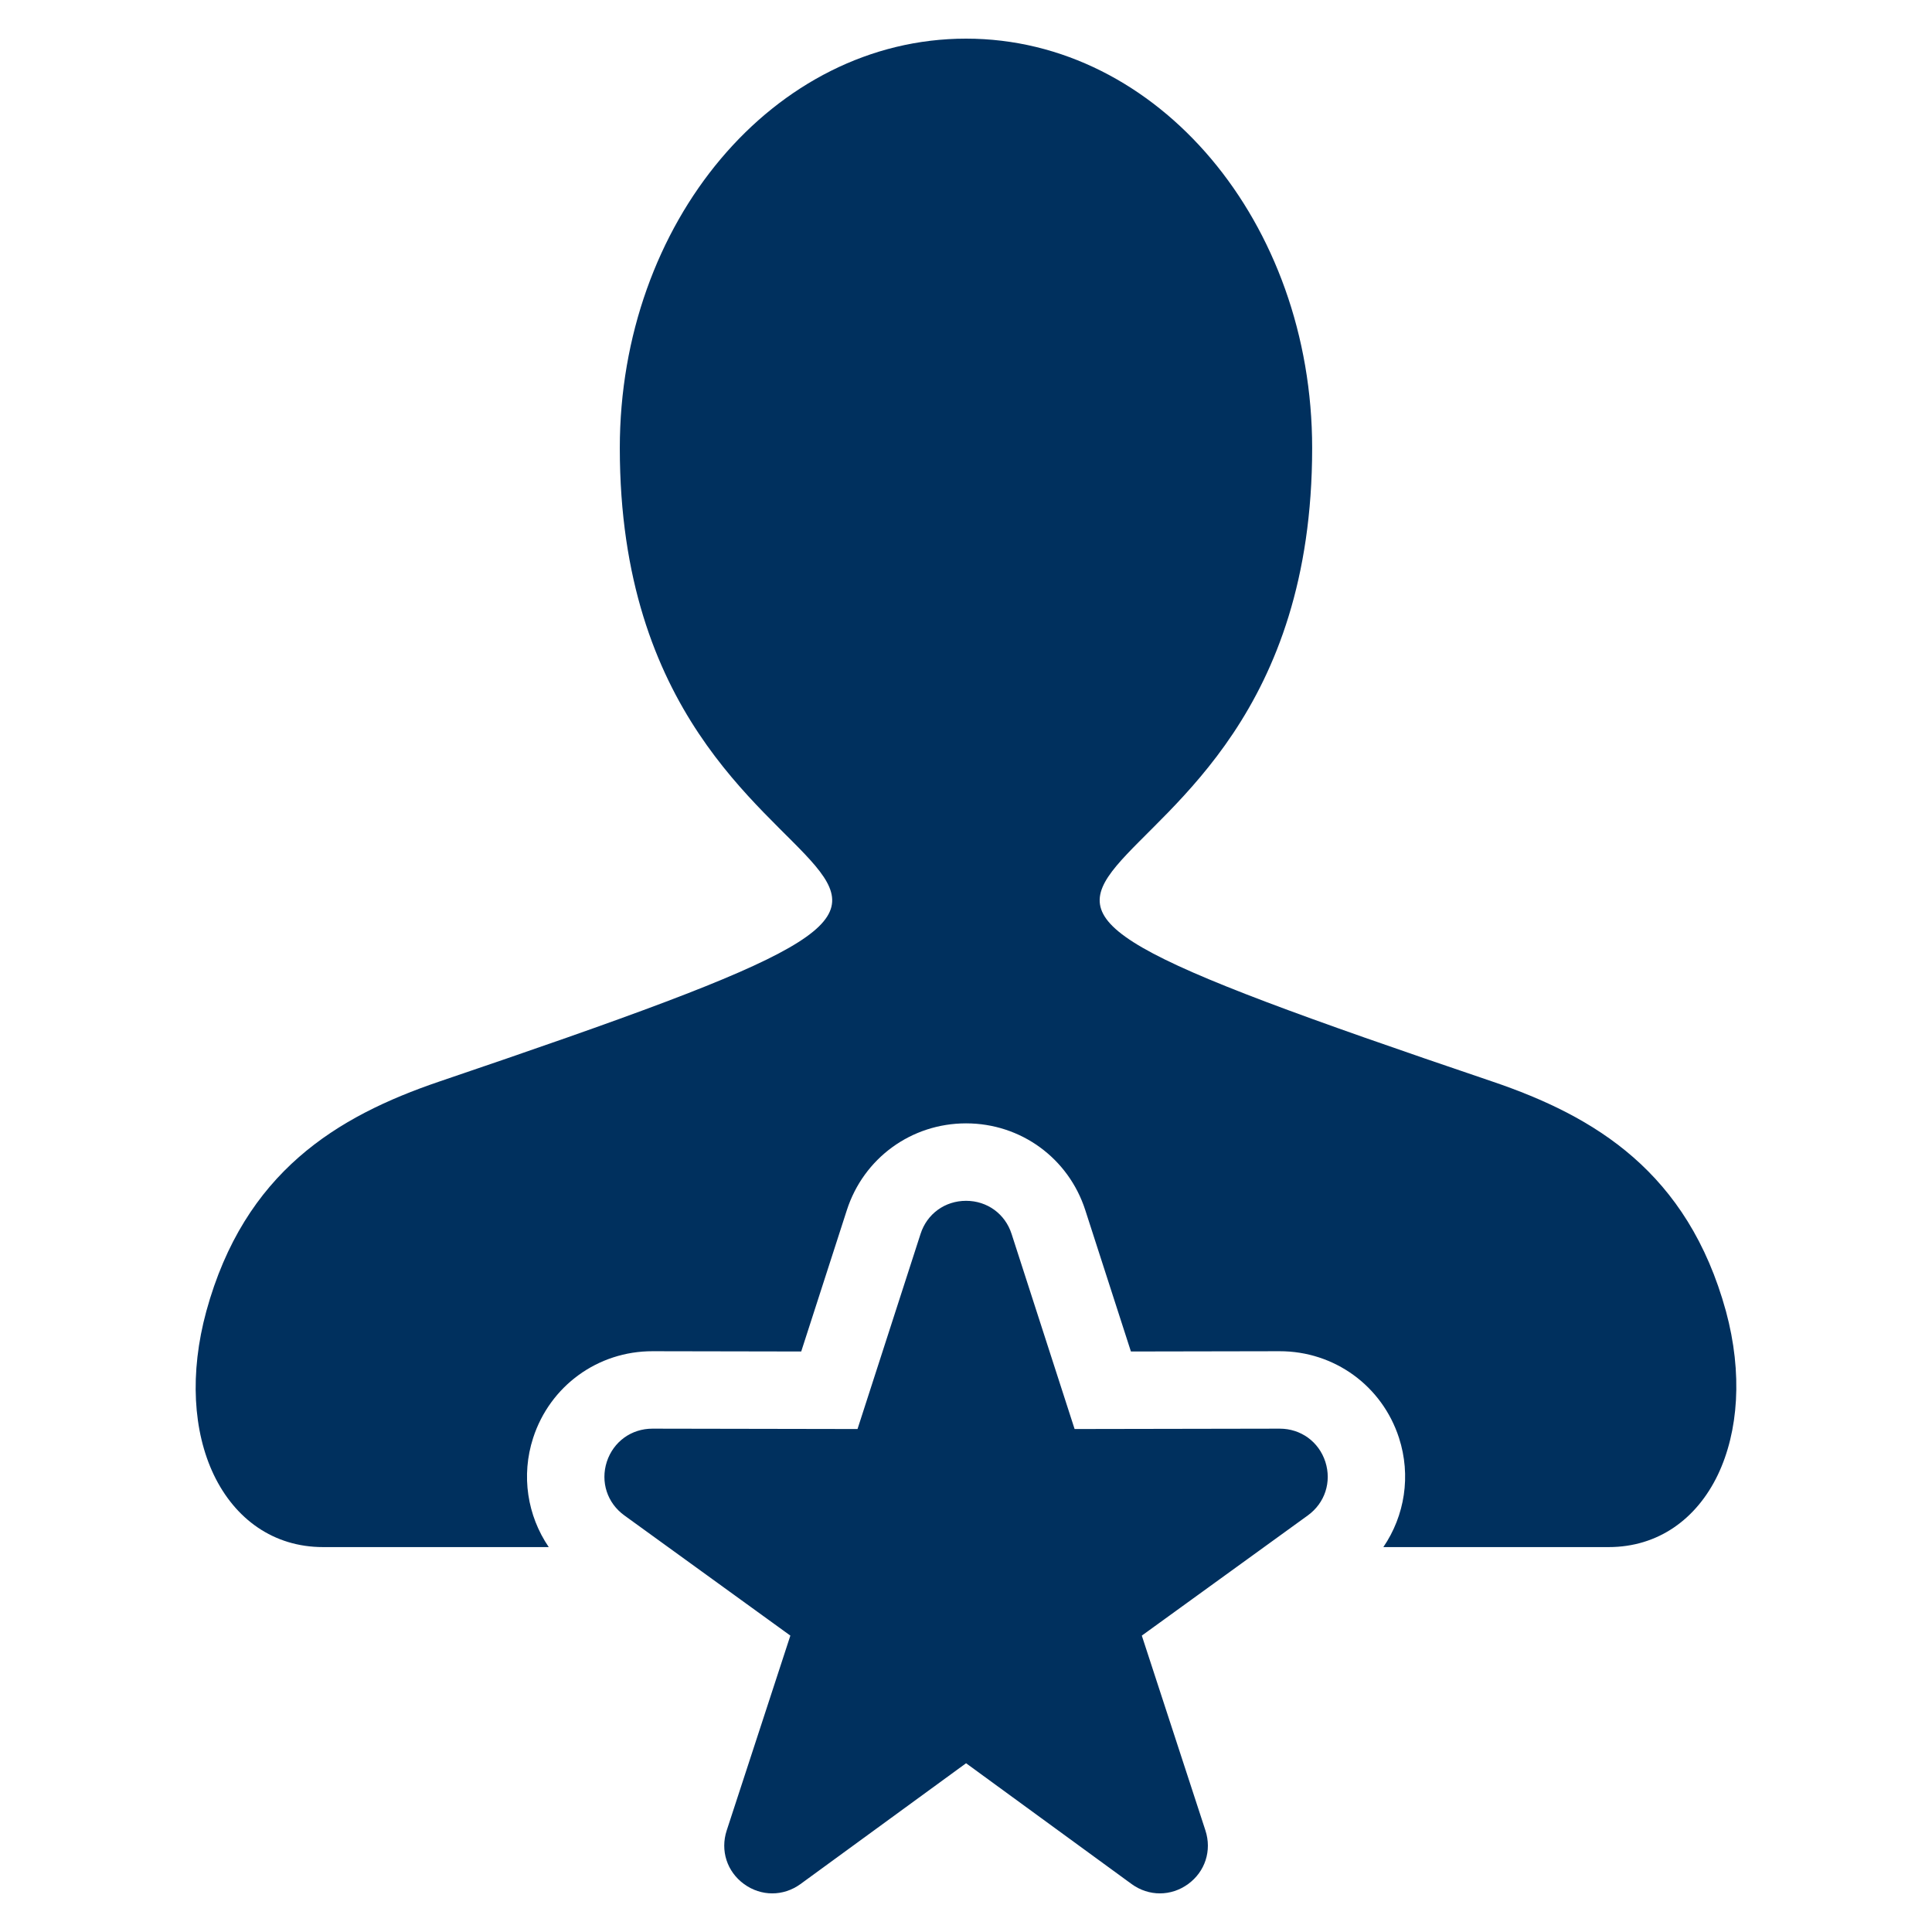 <?xml version="1.0" encoding="utf-8"?>
<!DOCTYPE svg PUBLIC "-//W3C//DTD SVG 1.1//EN" "http://www.w3.org/Graphics/SVG/1.1/DTD/svg11.dtd">
<svg height="100" version="1.1"
     viewBox="0 0 100 100" width="100" x="0" xmlns="http://www.w3.org/2000/svg" y="0">
  <path d="M77.253,55.983c5.3,1.801,10.101,4.683,12.082,11.886
	c0.873,3.223,0.646,6.232-0.418,8.464c-1.102,2.297-3.096,3.744-5.652,3.744H71.602c1.108-1.622,1.442-3.697,0.811-5.649
	c-0.872-2.697-3.349-4.494-6.184-4.489l-7.693,0.014l-2.362-7.317c-0.87-2.693-3.339-4.491-6.17-4.491
	c-2.832,0-5.301,1.797-6.171,4.491l-2.362,7.317l-7.693-0.014c-2.833-0.005-5.309,1.792-6.183,4.488
	c-0.632,1.952-0.299,4.026,0.808,5.65H16.722c-2.562,0-4.556-1.447-5.657-3.744c-1.065-2.232-1.263-5.241-0.386-8.464
	c1.975-7.203,6.759-10.085,12.052-11.886c39.469-13.394,9.35-5.438,9.35-32.792C32.081,11.53,40.045,2,50.003,2l0,0
	c9.947,0,17.914,9.53,17.914,21.191C67.917,50.51,37.795,42.608,77.253,55.983L77.253,55.983z M55.621,73.966L52.36,63.869
	c-0.334-1.041-1.264-1.715-2.356-1.715c-1.093,0-2.024,0.673-2.357,1.715l-3.262,10.097l0,0l-10.614-0.019
	c-1.092,0-2.022,0.673-2.363,1.715c-0.334,1.042,0.02,2.134,0.91,2.777l8.591,6.22l0,0l-3.294,10.083
	c-0.341,1.041,0.013,2.135,0.897,2.777c0.883,0.643,2.036,0.643,2.92,0l8.572-6.254l8.57,6.254c0.885,0.643,2.038,0.643,2.921,0
	c0.884-0.642,1.237-1.735,0.897-2.777L59.1,84.659l0,0l8.591-6.22c0.889-0.643,1.243-1.735,0.909-2.777
	c-0.339-1.041-1.27-1.715-2.363-1.715L55.621,73.966L55.621,73.966z" fill="#00305e" fill-rule="evenodd"/>
</svg>

